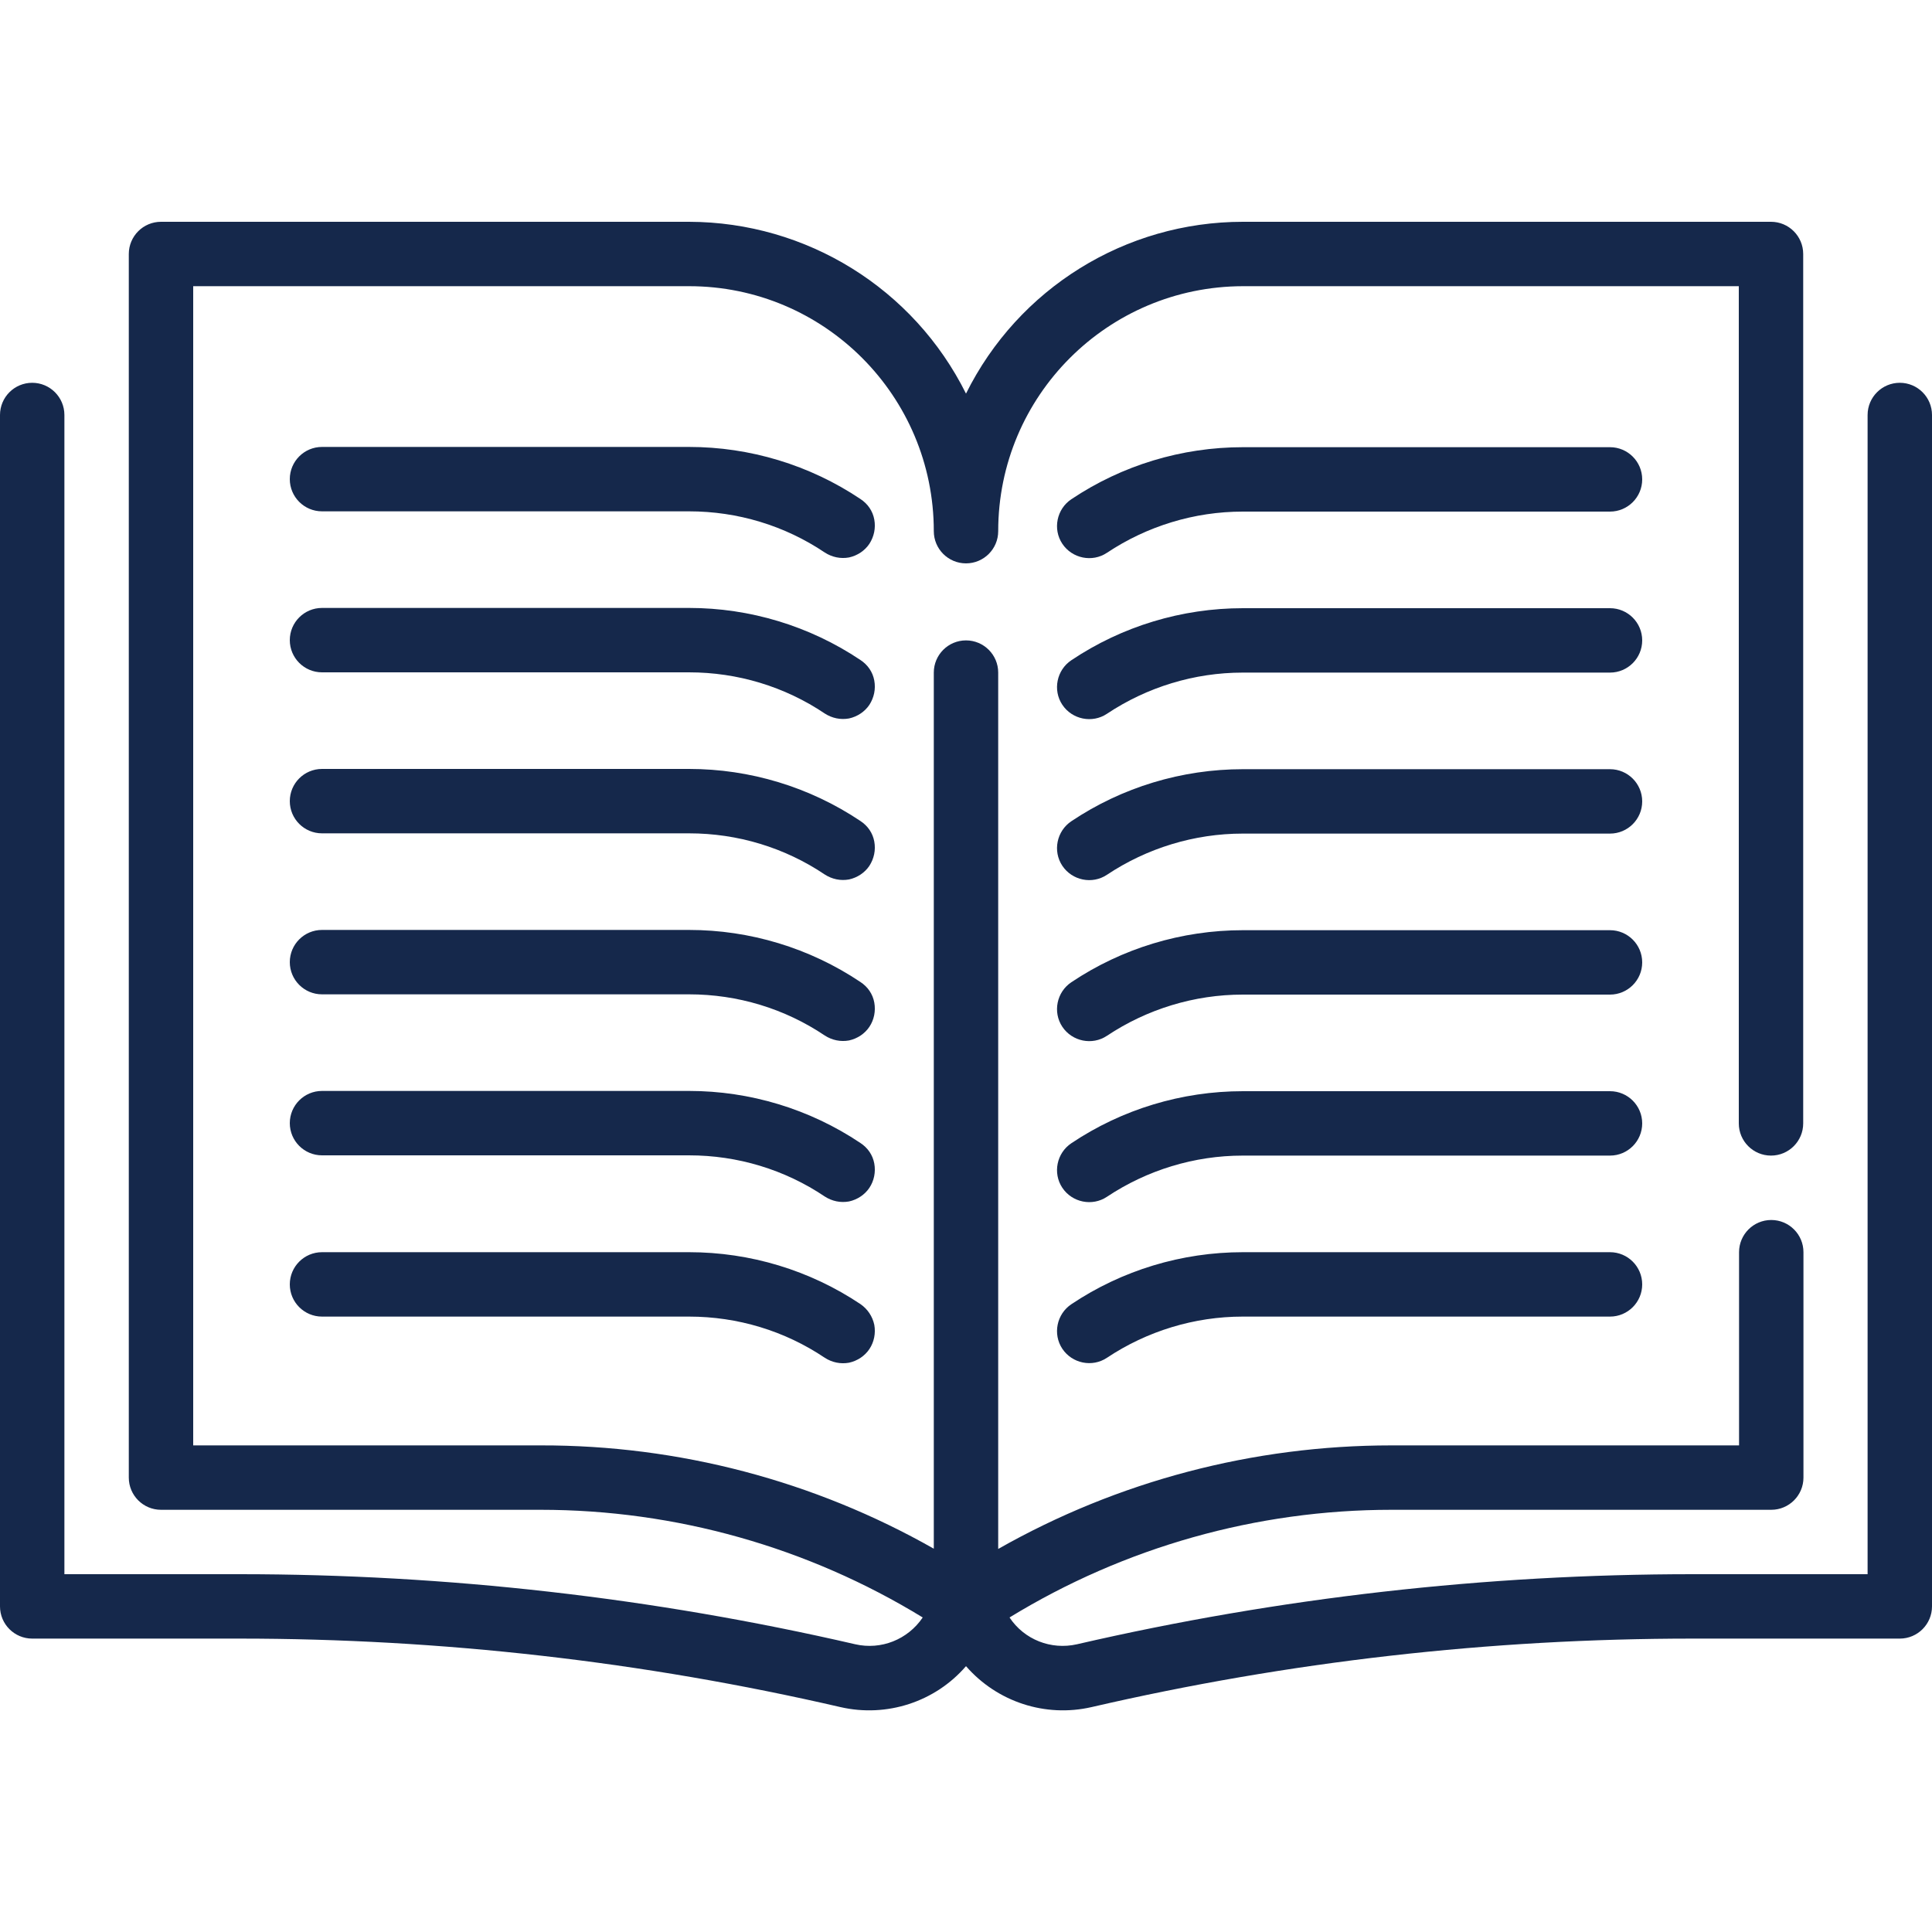 <?xml version="1.0" encoding="utf-8"?>
<!-- Generator: Adobe Illustrator 25.2.3, SVG Export Plug-In . SVG Version: 6.00 Build 0)  -->
<svg version="1.1" id="Layer_1" xmlns="http://www.w3.org/2000/svg" xmlns:xlink="http://www.w3.org/1999/xlink" x="0px" y="0px"
	 width="75px" height="75px" viewBox="0 0 75 75" style="enable-background:new 0 0 75 75;" xml:space="preserve">
<style type="text/css">
	.st0{fill:#15284B;}
</style>
<g>
	<g>
		<path class="st0" d="M73.75,14.86c-0.69,0-1.25,0.56-1.25,1.25v45h-6.79c-8.04,0-16.06,0.91-23.9,2.72
			c-1.01,0.23-2.05-0.18-2.62-1.04c4.46-2.73,9.59-4.18,14.83-4.18h14.74c0.69,0,1.25-0.56,1.25-1.25v-8.75
			c0-0.69-0.56-1.25-1.25-1.25s-1.25,0.56-1.25,1.25v7.5H54.01c-5.35,0-10.61,1.38-15.26,4.02V26.11c0-0.69-0.56-1.25-1.25-1.25
			c-0.69,0-1.25,0.56-1.25,1.25v34.01c-4.65-2.64-9.91-4.02-15.26-4.01H7.5v-45h19.25c5.25,0,9.5,4.26,9.5,9.51
			c0,0.69,0.56,1.25,1.25,1.25c0.69,0,1.25-0.56,1.25-1.25c0-5.25,4.25-9.5,9.5-9.51H67.5v32.5c0,0.69,0.56,1.25,1.25,1.25
			S70,44.3,70,43.61V9.86c0-0.69-0.56-1.25-1.25-1.25h-20.5c-4.56,0-8.72,2.58-10.75,6.67c-2.03-4.08-6.19-6.66-10.75-6.67H6.25
			C5.56,8.61,5,9.17,5,9.86v47.5c0,0.69,0.56,1.25,1.25,1.25h14.74c5.23,0,10.37,1.45,14.83,4.18c-0.58,0.86-1.62,1.27-2.62,1.04
			c-7.84-1.81-15.86-2.72-23.9-2.72H2.5v-45c0-0.69-0.56-1.25-1.25-1.25S0,15.42,0,16.11v46.25c0,0.69,0.56,1.25,1.25,1.25h8.04
			c7.85,0,15.68,0.89,23.34,2.66c1.79,0.41,3.67-0.2,4.87-1.59c1.21,1.39,3.08,2,4.87,1.59c7.65-1.77,15.48-2.66,23.34-2.66h8.04
			c0.69,0,1.25-0.56,1.25-1.25V16.11C75,15.42,74.44,14.86,73.75,14.86L73.75,14.86z M73.75,14.86"/>
	</g>
	<path class="st0" d="M33.4,19.37c-1.97-1.32-4.29-2.02-6.65-2.02H12.5c-0.69,0-1.25,0.56-1.25,1.25c0,0.69,0.56,1.25,1.25,1.25
		h14.25c1.88,0,3.71,0.55,5.27,1.6c0.28,0.18,0.61,0.25,0.94,0.19c0.32-0.07,0.61-0.26,0.79-0.53c0.18-0.28,0.25-0.61,0.19-0.94
		C33.88,19.84,33.69,19.56,33.4,19.37L33.4,19.37z M33.4,19.37"/>
	<path class="st0" d="M62.5,17.36H48.25c-2.37,0-4.69,0.7-6.66,2.02c-0.57,0.38-0.73,1.16-0.35,1.73c0.38,0.57,1.16,0.73,1.73,0.35
		c1.56-1.04,3.4-1.6,5.27-1.6H62.5c0.69,0,1.25-0.56,1.25-1.25C63.75,17.92,63.19,17.36,62.5,17.36L62.5,17.36z M62.5,17.36"/>
	<path class="st0" d="M33.4,25.62c-1.97-1.32-4.29-2.02-6.65-2.02H12.5c-0.69,0-1.25,0.56-1.25,1.25c0,0.69,0.56,1.25,1.25,1.25
		h14.25c1.88,0,3.71,0.55,5.27,1.6c0.28,0.18,0.61,0.25,0.94,0.19c0.32-0.07,0.61-0.26,0.79-0.53c0.18-0.28,0.25-0.61,0.19-0.94
		C33.88,26.09,33.69,25.81,33.4,25.62L33.4,25.62z M33.4,25.62"/>
	<path class="st0" d="M62.5,23.61H48.25c-2.37,0-4.69,0.7-6.66,2.02c-0.57,0.38-0.73,1.16-0.35,1.73c0.38,0.57,1.16,0.73,1.73,0.35
		c1.56-1.04,3.4-1.6,5.27-1.6H62.5c0.69,0,1.25-0.56,1.25-1.25C63.75,24.17,63.19,23.61,62.5,23.61L62.5,23.61z M62.5,23.61"/>
	<path class="st0" d="M33.4,31.87c-1.97-1.32-4.29-2.02-6.65-2.02H12.5c-0.69,0-1.25,0.56-1.25,1.25c0,0.69,0.56,1.25,1.25,1.25
		h14.25c1.88,0,3.71,0.55,5.27,1.6c0.28,0.18,0.61,0.25,0.94,0.19c0.32-0.07,0.61-0.26,0.79-0.53c0.18-0.28,0.25-0.61,0.19-0.94
		C33.88,32.34,33.69,32.06,33.4,31.87L33.4,31.87z M33.4,31.87"/>
	<path class="st0" d="M62.5,29.86H48.25c-2.37,0-4.69,0.7-6.66,2.02c-0.57,0.38-0.73,1.16-0.35,1.73c0.38,0.57,1.16,0.73,1.73,0.35
		c1.56-1.04,3.4-1.6,5.27-1.6H62.5c0.69,0,1.25-0.56,1.25-1.25C63.75,30.42,63.19,29.86,62.5,29.86L62.5,29.86z M62.5,29.86"/>
	<path class="st0" d="M33.4,38.12c-1.97-1.32-4.29-2.02-6.65-2.02H12.5c-0.69,0-1.25,0.56-1.25,1.25c0,0.69,0.56,1.25,1.25,1.25
		h14.25c1.88,0,3.71,0.55,5.27,1.6c0.28,0.18,0.61,0.25,0.94,0.19c0.32-0.07,0.61-0.26,0.79-0.53s0.25-0.61,0.19-0.94
		C33.88,38.59,33.69,38.31,33.4,38.12L33.4,38.12z M33.4,38.12"/>
	<path class="st0" d="M62.5,36.11H48.25c-2.37,0-4.69,0.7-6.66,2.02c-0.57,0.38-0.73,1.16-0.35,1.73c0.38,0.57,1.16,0.73,1.73,0.35
		c1.56-1.04,3.4-1.6,5.27-1.6H62.5c0.69,0,1.25-0.56,1.25-1.25C63.75,36.67,63.19,36.11,62.5,36.11L62.5,36.11z M62.5,36.11"/>
	<path class="st0" d="M33.4,44.37c-1.97-1.32-4.29-2.02-6.65-2.02H12.5c-0.69,0-1.25,0.56-1.25,1.25c0,0.69,0.56,1.25,1.25,1.25
		h14.25c1.88,0,3.71,0.55,5.27,1.6c0.28,0.18,0.61,0.25,0.94,0.19c0.32-0.07,0.61-0.26,0.79-0.53s0.25-0.61,0.19-0.94
		C33.88,44.84,33.69,44.56,33.4,44.37L33.4,44.37z M33.4,44.37"/>
	<path class="st0" d="M62.5,42.36H48.25c-2.37,0-4.69,0.7-6.66,2.02c-0.57,0.38-0.73,1.16-0.35,1.73c0.38,0.57,1.16,0.73,1.73,0.35
		c1.56-1.04,3.4-1.6,5.27-1.6H62.5c0.69,0,1.25-0.56,1.25-1.25C63.75,42.92,63.19,42.36,62.5,42.36L62.5,42.36z M62.5,42.36"/>
	<path class="st0" d="M26.75,48.61H12.5c-0.69,0-1.25,0.56-1.25,1.25s0.56,1.25,1.25,1.25h14.25c1.88,0,3.71,0.55,5.27,1.6
		c0.28,0.18,0.61,0.25,0.94,0.19c0.32-0.07,0.61-0.26,0.79-0.53s0.25-0.61,0.19-0.94c-0.07-0.33-0.26-0.61-0.53-0.8
		C31.44,49.31,29.12,48.61,26.75,48.61L26.75,48.61z M26.75,48.61"/>
	<path class="st0" d="M62.5,48.61H48.25c-2.37,0-4.69,0.7-6.66,2.02c-0.57,0.38-0.73,1.16-0.35,1.73c0.38,0.57,1.16,0.73,1.73,0.35
		c1.56-1.04,3.4-1.6,5.27-1.6H62.5c0.69,0,1.25-0.56,1.25-1.25S63.19,48.61,62.5,48.61L62.5,48.61z M62.5,48.61"/>
</g>
</svg>
